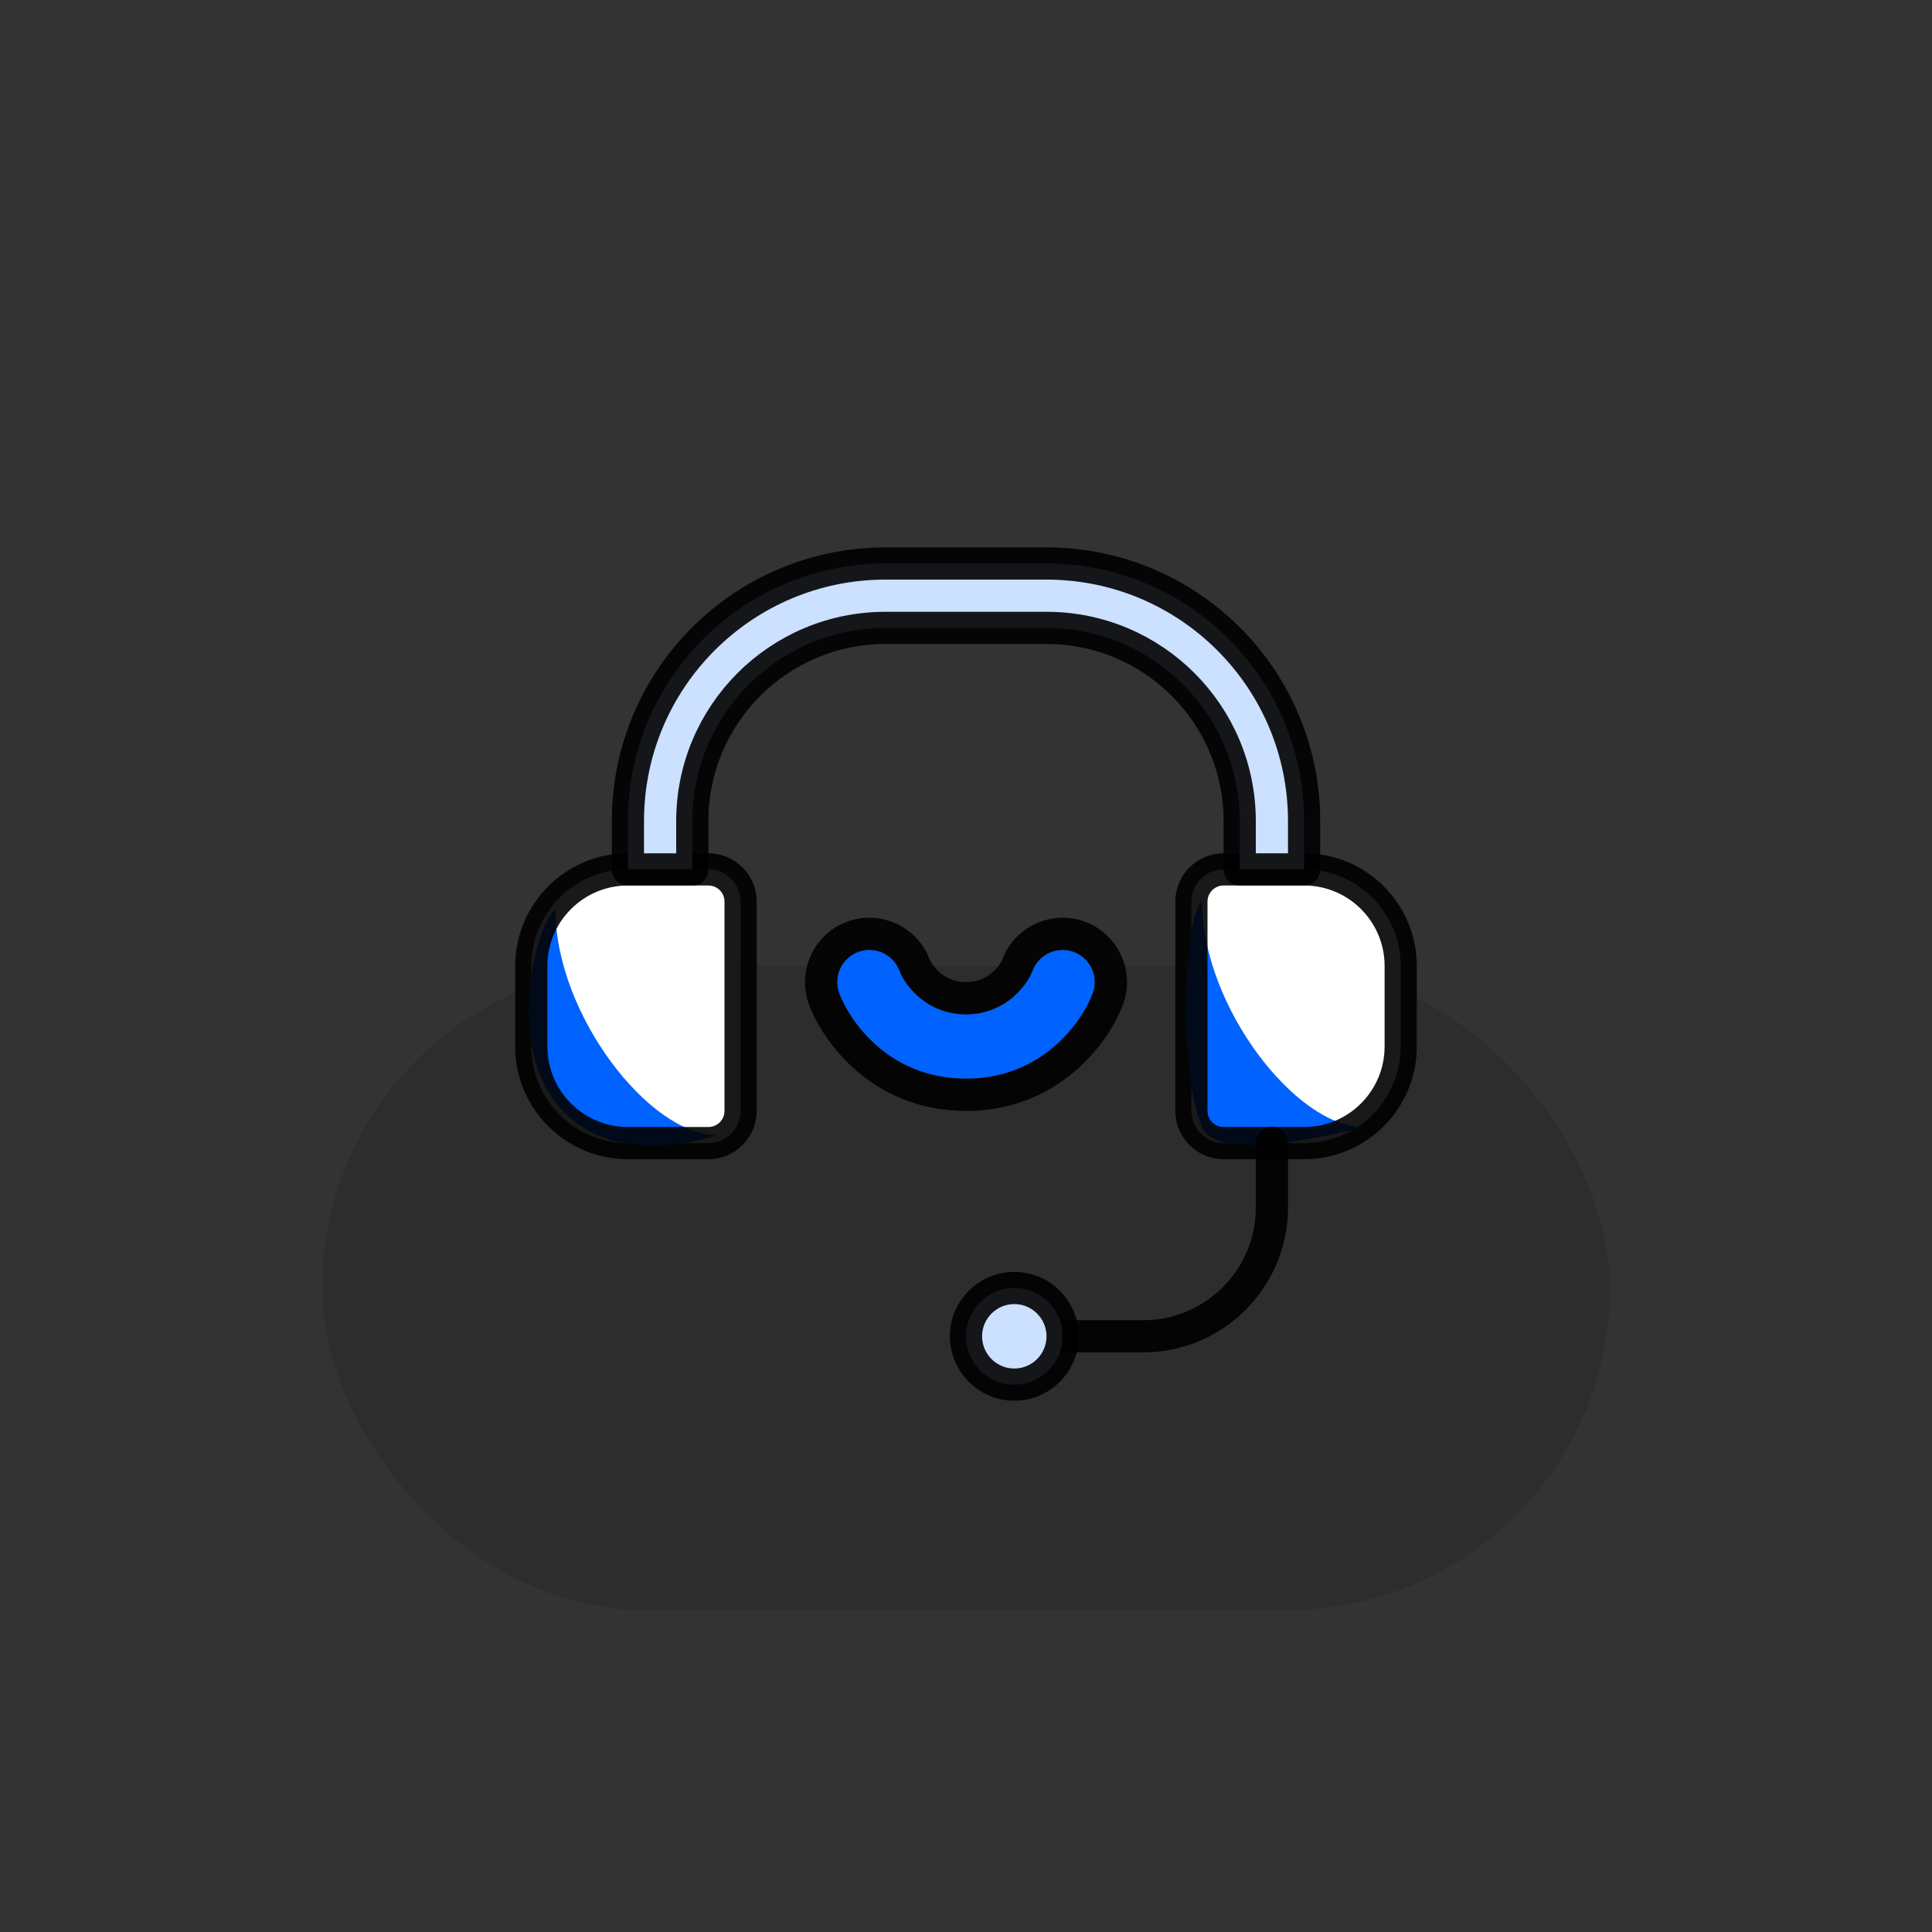 <svg xmlns="http://www.w3.org/2000/svg" width="120" height="120" viewBox="0 0 120 120" fill="none"><rect x="0" y="0" width="120" height="120" fill="#333333" stroke="none"/><rect x="20" y="60" width="80" height="40" rx="20" fill="black" fill-opacity="0.12"></rect><path d="M33 60C33 56.686 35.686 54 39 54H44C45.105 54 46 54.895 46 56V69C46 70.105 45.105 71 44 71H39C35.686 71 33 68.314 33 65V60Z" fill="white"></path><path d="M87 60C87 56.686 84.314 54 81 54H76C74.895 54 74 54.895 74 56V69C74 70.105 74.895 71 76 71H81C84.314 71 87 68.314 87 65V60Z" fill="white"></path><path d="M44.5 70.5C40.344 70.5 34.5 63 34.5 56.5C33.5 57 30.845 65.511 35.5 69.5C39.001 72.5 44.5 70.5 44.5 70.5Z" fill="#0062FF"></path><path d="M84.663 70C80.507 70 74.663 62.5 74.663 56C73.663 56.5 73 66 74.664 70C75.704 72.5 84.663 70 84.663 70Z" fill="#0062FF"></path><path d="M33 60C33 56.686 35.686 54 39 54H44C45.105 54 46 54.895 46 56V69C46 70.105 45.105 71 44 71H39C35.686 71 33 68.314 33 65V60Z" stroke="black" stroke-opacity="0.9" stroke-width="2"></path><path d="M87 60C87 56.686 84.314 54 81 54H76C74.895 54 74 54.895 74 56V69C74 70.105 74.895 71 76 71H81C84.314 71 87 68.314 87 65V60Z" stroke="black" stroke-opacity="0.9" stroke-width="2"></path><path d="M79 71V75C79 79.418 75.418 83 71 83H65" stroke="black" stroke-opacity="0.9" stroke-width="2" stroke-linecap="round" stroke-linejoin="round"></path><path d="M39 51V54H43V51C43 44.373 48.373 39 55 39H65C71.627 39 77 44.373 77 51V54H81V51C81 42.163 73.837 35 65 35H55C46.163 35 39 42.163 39 51Z" fill="#CCE0FF" stroke="black" stroke-opacity="0.9" stroke-width="2" stroke-linecap="round" stroke-linejoin="round"></path><circle cx="63" cy="83" r="3" fill="#CCE0FF" stroke="black" stroke-opacity="0.9" stroke-width="2"></circle><path fill-rule="evenodd" clip-rule="evenodd" d="M53.298 59.128C54.332 58.74 55.485 59.264 55.873 60.298C56.195 61.159 57.52 63.001 60 63.001C62.48 63.001 63.805 61.159 64.127 60.298C64.515 59.264 65.668 58.74 66.702 59.128C67.737 59.516 68.261 60.669 67.873 61.703C67.195 63.509 64.72 67.001 60 67.001C55.28 67.001 52.805 63.509 52.127 61.703C51.74 60.669 52.264 59.516 53.298 59.128Z" fill="#0062FF"></path><path d="M56.809 59.947C56.227 58.396 54.498 57.61 52.947 58.192C51.395 58.773 50.609 60.503 51.191 62.054C51.955 64.091 54.715 68.001 60 68.001C65.285 68.001 68.045 64.091 68.809 62.054C69.391 60.503 68.605 58.773 67.053 58.192C65.502 57.61 63.773 58.396 63.191 59.947C62.961 60.561 61.928 62.001 60 62.001C58.072 62.001 57.039 60.561 56.809 59.947Z" stroke="black" stroke-opacity="0.9" stroke-width="2" stroke-linecap="round" stroke-linejoin="round"></path></svg>